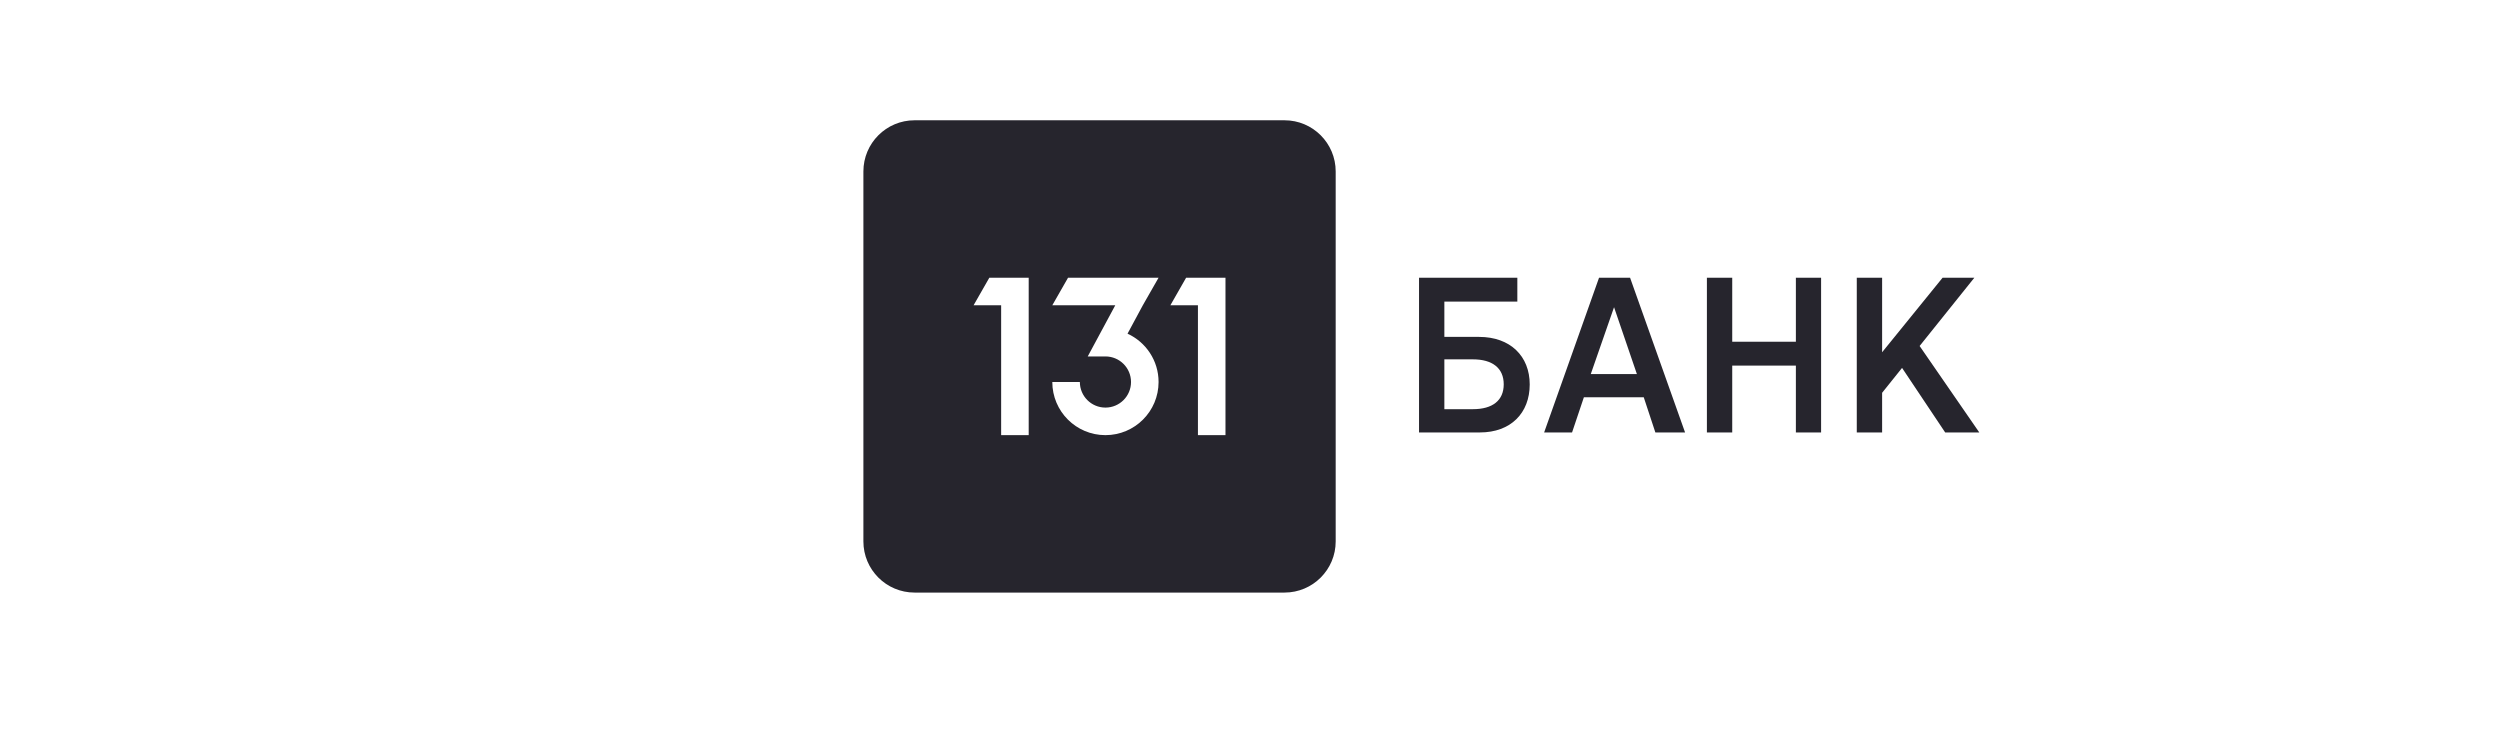 <?xml version="1.0" encoding="UTF-8"?> <svg xmlns="http://www.w3.org/2000/svg" width="249" height="73" viewBox="0 0 249 73" fill="none"><g clip-path="url(#clip0_13031_52668)"><path fill-rule="evenodd" clip-rule="evenodd" d="M143.858 33.555H147.315C150.422 33.555 152.357 35.466 152.36 38.286C152.36 41.148 150.467 43.071 147.401 43.071H141.335V27.66H151.127V30.042H143.858V33.555ZM143.858 40.754H146.706C148.65 40.754 149.771 39.892 149.771 38.279C149.771 36.667 148.65 35.791 146.697 35.791H143.858V40.754ZM153.796 43.071L159.265 27.66H162.355L167.833 43.071H164.874L163.716 39.565H157.756L156.577 43.071H153.796ZM160.759 30.598L158.442 37.255H163.034L160.759 30.598ZM178.869 34.037H172.53V27.66H170.007V43.071H172.53V36.416H178.869V43.071H181.381V27.66H178.869V34.037ZM197.137 43.071H193.74L189.445 36.644L187.459 39.123V43.071H184.935V27.66H187.459V35.084L193.483 27.66H196.646L194.088 30.851L191.194 34.461L197.137 43.071Z" fill="#26252D"></path><path fill-rule="evenodd" clip-rule="evenodd" d="M127.938 11.98H91.09C88.275 11.98 85.994 14.262 85.994 17.076V53.925C85.994 56.739 88.275 59.02 91.09 59.02H127.938C130.752 59.02 133.034 56.739 133.034 53.925V17.076C133.034 14.262 130.752 11.98 127.938 11.98ZM98.538 27.66H102.458V43.34H99.714V30.404H96.97L98.538 27.66ZM118.138 27.66H122.058V43.34H119.314V30.404H116.57L118.138 27.66ZM108.338 35.501L111.082 30.404H104.81L106.378 27.66H115.394L113.826 30.404L112.302 33.234C114.126 34.069 115.394 35.911 115.394 38.048C115.394 40.971 113.024 43.34 110.102 43.34C107.179 43.34 104.81 40.971 104.81 38.048H107.554C107.554 39.456 108.694 40.596 110.102 40.596C111.509 40.596 112.65 39.456 112.65 38.048C112.65 36.641 111.509 35.501 110.102 35.501H108.338Z" fill="#26252D"></path></g><defs><clipPath id="clip0_13031_52668"><rect width="248" height="72" fill="white" transform="translate(0.5 0.5)"></rect></clipPath></defs></svg> 